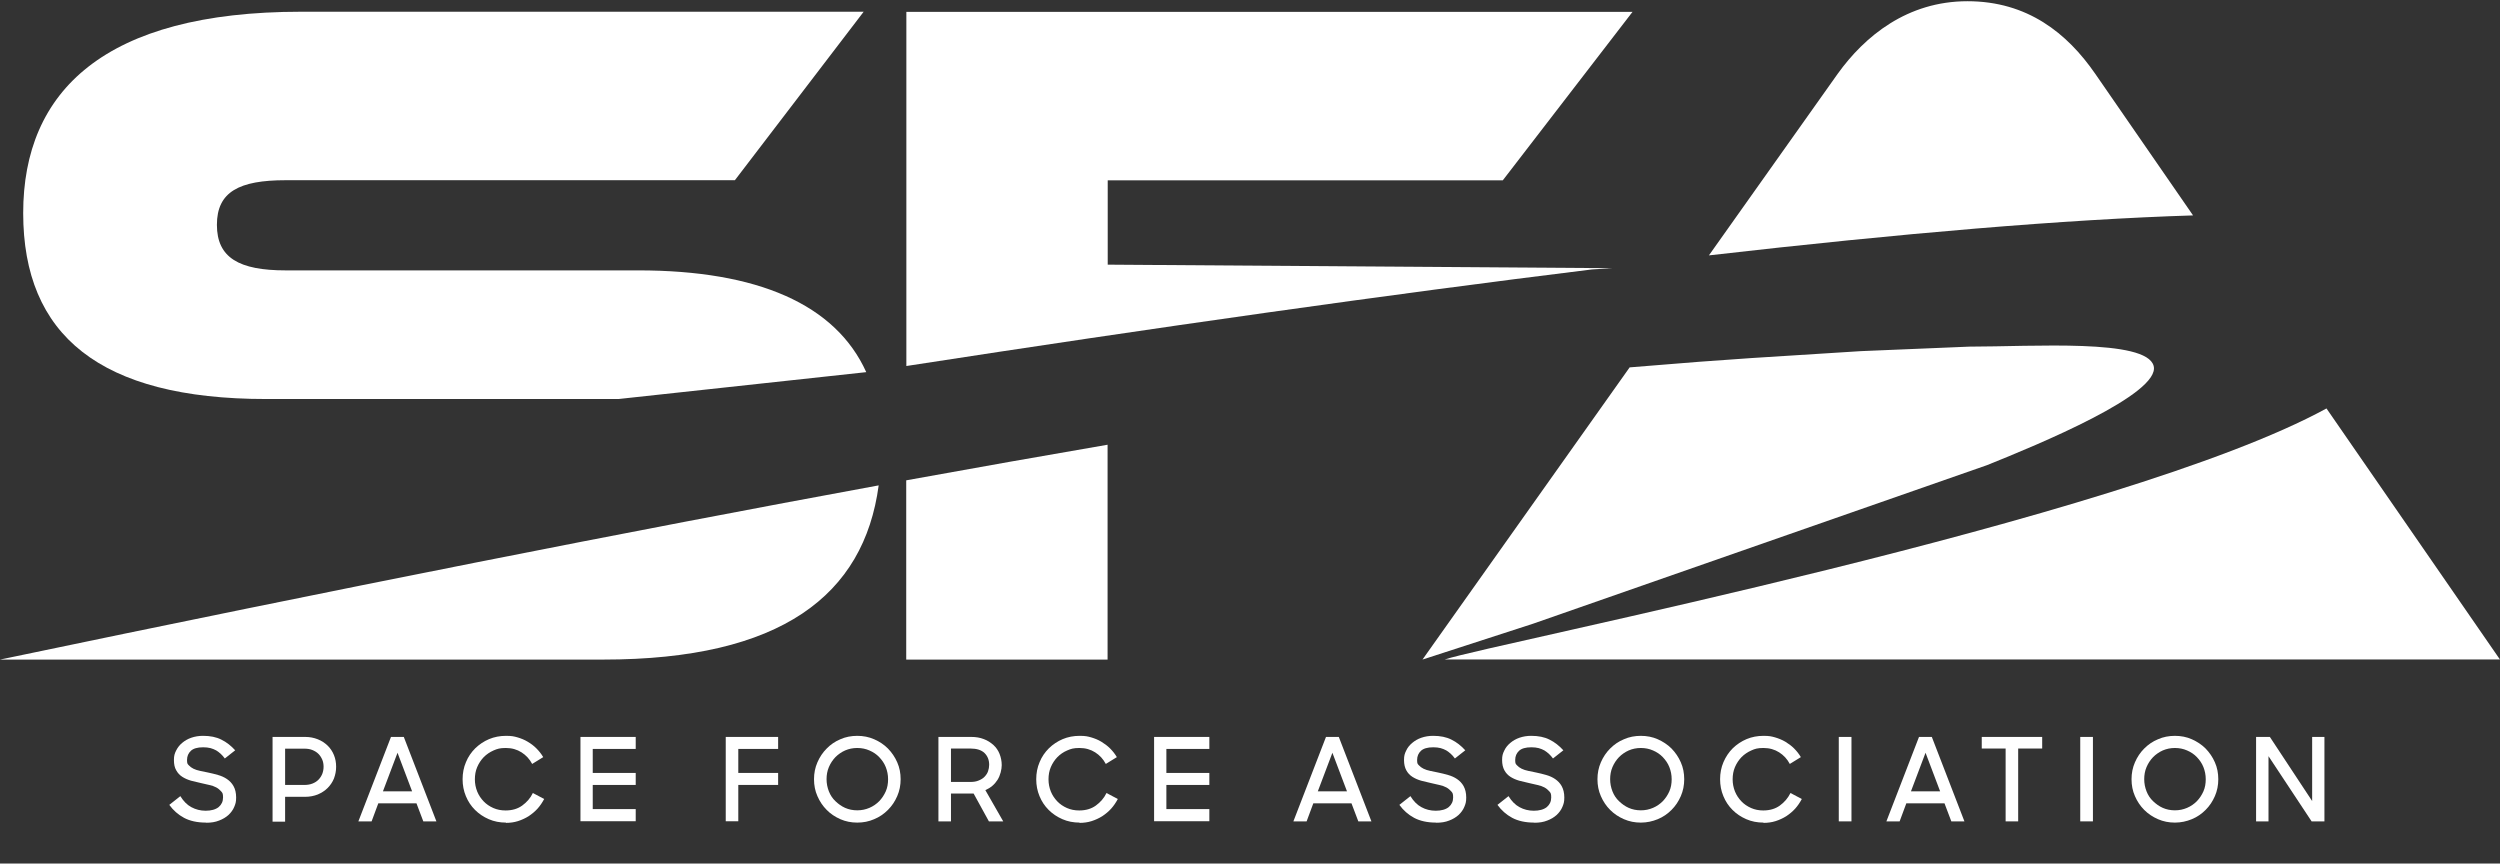 <svg xmlns="http://www.w3.org/2000/svg" xmlns:xlink="http://www.w3.org/1999/xlink" id="Layer_1" viewBox="0 0 1832.6 633"><rect x="0" y="0" width="1832.6" height="633" fill="#333333" stroke="none"/><defs><style>      .st0 {        fill: #2b71b8;      }      .st1 {        fill: #020202;      }      .st2 {        fill: #fff;      }      .st3 {        fill: #1d75bc;      }      .st4 {        display: none;      }    </style></defs><g id="SFA_DARK_COLOR_BG" class="st4"><g><path class="st2" d="M151,602.1c-6.4,0-11.8-1.2-16.1-3.5-4.3-2.3-7.9-5.5-10.8-9.5l8.1-6.4c2.3,3.7,4.9,6.4,8.1,8.1s6.6,2.6,10.5,2.6,7.3-.9,9.5-2.7c2.1-1.8,3.2-4.1,3.2-7s-.4-3.4-1.4-4.5-2.1-2.1-3.6-2.9c-1.5-.8-3.2-1.4-5.2-1.8s-4-.9-6.1-1.4c-2.4-.5-4.8-1.1-7.1-1.7-2.4-.7-4.5-1.6-6.4-2.8-1.9-1.2-3.4-2.8-4.5-4.8-1.2-2-1.7-4.5-1.7-7.6s.5-4.7,1.6-6.9,2.5-4,4.4-5.6c1.9-1.6,4.1-2.9,6.7-3.8,2.6-.9,5.5-1.4,8.6-1.4,5.3,0,9.8.9,13.5,2.8,3.7,1.8,7.1,4.5,10.1,7.8l-7.6,6c-.9-1.2-1.9-2.4-2.9-3.3-1-1-2.2-1.8-3.4-2.6-1.3-.7-2.7-1.3-4.2-1.7-1.6-.4-3.4-.6-5.4-.6-4.2,0-7.2.9-9,2.6-1.8,1.7-2.8,3.9-2.8,6.7s.4,2.9,1.3,3.9,2,1.8,3.4,2.5,3,1.2,4.9,1.6c1.8.4,3.8.8,5.8,1.2,2.4.5,4.9,1.1,7.3,1.8,2.5.7,4.7,1.7,6.6,3s3.6,3,4.8,5.2c1.2,2.1,1.9,4.9,1.9,8.3s-.5,4.7-1.4,6.9-2.4,4.2-4.2,5.9c-1.9,1.7-4.2,3.1-6.9,4.1-2.7,1.1-5.8,1.6-9.3,1.6Z"></path><path class="st2" d="M199.7,539.3h24.1c3.3,0,6.3.6,9.1,1.7s5.2,2.7,7.2,4.6,3.6,4.3,4.7,7c1.1,2.7,1.6,5.5,1.6,8.6s-.6,5.9-1.6,8.6c-1.1,2.7-2.7,5-4.7,7-2,2-4.4,3.5-7.2,4.7-2.8,1.1-5.9,1.7-9.2,1.7h-14.7v18.2h-9.2v-61.9ZM209,547.8v26.7h14.1c2.1,0,4.1-.3,5.9-1s3.2-1.6,4.4-2.8c1.2-1.2,2.1-2.6,2.8-4.2.6-1.6,1-3.4,1-5.3s-.3-3.7-1-5.3-1.6-3-2.8-4.2-2.7-2.1-4.4-2.8-3.7-1-5.9-1h-14.1Z"></path><path class="st2" d="M286.7,539.3h9.3l23.9,61.9h-9.6l-5-13.2h-28l-4.9,13.2h-9.7l23.9-61.9ZM280.7,579.2h21.4l-10.7-28.3-10.7,28.3Z"></path><path class="st2" d="M371,602.1c-4.6,0-8.8-.8-12.7-2.5s-7.2-3.9-10.1-6.8c-2.9-2.9-5.1-6.2-6.7-10.1-1.6-3.8-2.4-8-2.4-12.4s.8-8.7,2.5-12.6c1.6-3.9,3.9-7.2,6.8-10.1,2.9-2.8,6.3-5.1,10.1-6.7s8-2.4,12.4-2.4,5.8.4,8.4,1.1c2.7.8,5.2,1.8,7.5,3.2,2.4,1.4,4.5,3,6.4,4.9s3.6,4,5,6.4l-8.1,5c-1.9-3.6-4.5-6.4-7.8-8.5s-7.1-3.2-11.5-3.2-6.2.6-9,1.8c-2.7,1.2-5.1,2.8-7.2,4.9-2,2.1-3.6,4.5-4.8,7.3s-1.7,5.8-1.7,9,.6,6.1,1.7,8.9c1.1,2.7,2.7,5.1,4.7,7.2,2,2.1,4.4,3.7,7.1,4.9s5.7,1.8,9,1.8c4.8,0,8.9-1.2,12.2-3.6s6-5.4,7.8-9.2l8.3,4.4c-1.4,2.6-3,5-4.9,7.1s-4.1,3.9-6.5,5.5c-2.4,1.5-5,2.7-7.8,3.6-2.8.9-5.8,1.3-9,1.3Z"></path><path class="st2" d="M425.5,539.3h40.5v8.8h-31.5v17.6h31.5v8.8h-31.5v17.7h31.5v8.9h-40.5v-61.9Z"></path><path class="st2" d="M532,539.3h38.4v8.8h-29.2v17.6h29.2v8.8h-29.2v26.6h-9.2v-61.9Z"></path><path class="st2" d="M628.4,602.1c-4.4,0-8.5-.8-12.4-2.5-3.8-1.7-7.2-3.9-10-6.8-2.9-2.9-5.1-6.2-6.8-10.1-1.7-3.8-2.5-8-2.5-12.4s.8-8.5,2.5-12.4,3.9-7.2,6.8-10.1c2.8-2.9,6.2-5.2,10-6.8,3.8-1.7,8-2.5,12.4-2.5s8.5.8,12.4,2.5,7.2,3.9,10.1,6.8c2.8,2.9,5.1,6.2,6.8,10.1,1.7,3.8,2.5,8,2.5,12.4s-.8,8.5-2.5,12.4-3.9,7.2-6.8,10.1c-2.9,2.9-6.2,5.2-10.1,6.8-3.9,1.7-8,2.5-12.4,2.5ZM628.4,593.1c3.2,0,6.1-.6,8.9-1.8s5.1-2.8,7.2-4.9c2-2.1,3.6-4.5,4.8-7.2s1.7-5.7,1.7-8.9-.6-6.1-1.7-8.9-2.8-5.2-4.8-7.3-4.4-3.7-7.2-4.9c-2.7-1.2-5.7-1.8-8.9-1.8s-6.1.6-8.9,1.8c-2.7,1.2-5.1,2.9-7.1,4.9-2,2.1-3.6,4.5-4.8,7.3s-1.7,5.8-1.7,8.9.6,6.1,1.7,8.9,2.7,5.2,4.8,7.2,4.4,3.7,7.1,4.9c2.7,1.2,5.7,1.8,8.9,1.8Z"></path><path class="st2" d="M687.9,539.3h24.1c3.4,0,6.4.5,9.2,1.6,2.7,1,5,2.5,7,4.3,2,1.8,3.5,4,4.5,6.5,1,2.5,1.6,5.3,1.6,8.3s-1,7.5-3.1,10.8c-2.1,3.3-5,5.8-8.9,7.5l13.1,22.9h-10.5l-11.2-20.4h-16.6v20.4h-9.2v-61.9h0ZM697.1,547.9v24.4h14.2c2.4,0,4.4-.3,6.2-1.1,1.7-.7,3.2-1.6,4.3-2.8s2-2.5,2.5-4,.8-3.1.8-4.7c0-3.6-1.2-6.4-3.4-8.6-2.3-2.2-5.7-3.3-10.3-3.3h-14.2Z"></path><path class="st2" d="M791.5,602.1c-4.6,0-8.8-.8-12.7-2.5s-7.2-3.9-10.1-6.8c-2.9-2.9-5.1-6.2-6.7-10.1-1.6-3.8-2.4-8-2.4-12.4s.8-8.7,2.5-12.6c1.6-3.9,3.9-7.2,6.8-10.1,2.9-2.8,6.3-5.1,10.1-6.7s8-2.4,12.4-2.4,5.8.4,8.4,1.1c2.7.8,5.2,1.8,7.5,3.2s4.5,3,6.4,4.9,3.6,4,5,6.4l-8.1,5c-1.9-3.6-4.5-6.4-7.8-8.5-3.3-2.1-7.1-3.2-11.5-3.2s-6.2.6-9,1.8-5.1,2.8-7.2,4.9c-2,2.1-3.6,4.5-4.8,7.3s-1.7,5.8-1.7,9,.6,6.1,1.7,8.9c1.1,2.7,2.7,5.1,4.7,7.2,2,2.1,4.4,3.7,7.1,4.9s5.7,1.8,9,1.8c4.8,0,8.9-1.2,12.2-3.6s6-5.4,7.8-9.2l8.3,4.4c-1.4,2.6-3,5-4.9,7.1s-4.1,3.9-6.5,5.5c-2.4,1.5-5,2.7-7.8,3.6-2.8.9-5.8,1.3-9,1.3Z"></path><path class="st2" d="M846,539.3h40.5v8.8h-31.5v17.6h31.5v8.8h-31.5v17.7h31.5v8.9h-40.5v-61.9h0Z"></path><path class="st2" d="M972.1,539.3h9.3l23.9,61.9h-9.6l-5-13.2h-28l-4.9,13.2h-9.7l23.9-61.9ZM966,579.2h21.4l-10.7-28.3-10.7,28.3Z"></path><path class="st2" d="M1052.7,602.1c-6.4,0-11.8-1.2-16.1-3.5-4.3-2.3-7.9-5.5-10.8-9.5l8.1-6.4c2.3,3.7,4.9,6.4,8.1,8.1,3.1,1.7,6.6,2.6,10.5,2.6s7.3-.9,9.5-2.7c2.1-1.8,3.2-4.1,3.2-7s-.4-3.4-1.4-4.5-2.1-2.1-3.6-2.9c-1.5-.8-3.2-1.4-5.2-1.8-1.9-.5-4-.9-6.1-1.4-2.4-.5-4.8-1.1-7.1-1.7-2.4-.7-4.5-1.6-6.4-2.8-1.9-1.2-3.4-2.8-4.5-4.8s-1.7-4.5-1.7-7.6.5-4.7,1.6-6.9c1-2.2,2.5-4,4.4-5.6,1.9-1.6,4.1-2.9,6.7-3.8,2.6-.9,5.5-1.4,8.6-1.4,5.3,0,9.8.9,13.5,2.8,3.7,1.8,7.1,4.5,10.1,7.8l-7.6,6c-.9-1.2-1.9-2.4-2.9-3.3-1-1-2.2-1.8-3.4-2.6-1.3-.7-2.7-1.3-4.2-1.7-1.6-.4-3.3-.6-5.4-.6-4.2,0-7.2.9-9,2.6-1.8,1.7-2.8,3.9-2.8,6.7s.4,2.9,1.3,3.9,2,1.8,3.4,2.5,3,1.2,4.9,1.6,3.8.8,5.8,1.2c2.4.5,4.9,1.1,7.3,1.8,2.5.7,4.7,1.7,6.6,3s3.6,3,4.8,5.2,1.9,4.9,1.9,8.3-.5,4.7-1.4,6.9-2.4,4.2-4.2,5.9c-1.9,1.7-4.2,3.1-6.9,4.1-2.7,1.1-5.9,1.6-9.4,1.6Z"></path><path class="st2" d="M1124.6,602.1c-6.4,0-11.8-1.2-16.1-3.5-4.3-2.3-7.9-5.5-10.8-9.5l8.1-6.4c2.3,3.7,4.9,6.4,8.1,8.1,3.1,1.7,6.6,2.6,10.5,2.6s7.3-.9,9.5-2.7c2.1-1.8,3.2-4.1,3.2-7s-.4-3.4-1.4-4.5-2.1-2.1-3.6-2.9c-1.5-.8-3.2-1.4-5.2-1.8-1.9-.5-4-.9-6.1-1.4-2.4-.5-4.8-1.1-7.1-1.7-2.4-.7-4.5-1.6-6.4-2.8-1.9-1.2-3.4-2.8-4.5-4.8s-1.7-4.5-1.7-7.6.5-4.7,1.6-6.9c1-2.2,2.5-4,4.4-5.6,1.9-1.6,4.1-2.9,6.7-3.8,2.6-.9,5.5-1.4,8.6-1.4,5.3,0,9.8.9,13.5,2.8,3.7,1.8,7.1,4.5,10.1,7.8l-7.6,6c-.9-1.2-1.9-2.4-2.9-3.3-1-1-2.2-1.8-3.4-2.6-1.3-.7-2.7-1.3-4.2-1.7-1.6-.4-3.3-.6-5.4-.6-4.2,0-7.2.9-9,2.6-1.8,1.7-2.8,3.9-2.8,6.7s.4,2.9,1.3,3.9,2,1.8,3.4,2.5,3,1.2,4.9,1.6,3.8.8,5.8,1.2c2.4.5,4.9,1.1,7.3,1.8,2.5.7,4.7,1.7,6.6,3s3.6,3,4.8,5.2,1.9,4.9,1.9,8.3-.5,4.7-1.4,6.9-2.4,4.2-4.2,5.9c-1.9,1.7-4.2,3.1-6.9,4.1-2.7,1.1-5.8,1.6-9.4,1.6Z"></path><path class="st2" d="M1202.8,602.1c-4.4,0-8.5-.8-12.4-2.5s-7.2-3.9-10.1-6.8c-2.9-2.9-5.1-6.2-6.8-10.1-1.7-3.8-2.5-8-2.5-12.4s.8-8.5,2.5-12.4,3.9-7.2,6.8-10.1,6.2-5.2,10.1-6.8c3.8-1.7,8-2.5,12.4-2.5s8.6.8,12.4,2.5,7.2,3.9,10.1,6.8c2.8,2.9,5.1,6.2,6.8,10.1,1.7,3.8,2.5,8,2.5,12.4s-.8,8.5-2.5,12.4-3.9,7.2-6.8,10.1-6.2,5.2-10.1,6.8-8,2.5-12.4,2.5ZM1202.8,593.1c3.2,0,6.1-.6,8.9-1.8s5.1-2.8,7.2-4.9c2-2.1,3.6-4.5,4.8-7.2s1.7-5.7,1.7-8.9-.6-6.1-1.7-8.9-2.8-5.2-4.8-7.3-4.4-3.7-7.2-4.9c-2.7-1.2-5.7-1.8-8.9-1.8s-6.1.6-8.9,1.8c-2.7,1.2-5.1,2.9-7.1,4.9-2,2.1-3.6,4.5-4.8,7.3s-1.7,5.8-1.7,8.9.6,6.1,1.7,8.9,2.7,5.2,4.8,7.2,4.4,3.7,7.1,4.9c2.7,1.2,5.7,1.8,8.9,1.8Z"></path><path class="st2" d="M1292.8,602.1c-4.6,0-8.8-.8-12.7-2.5s-7.2-3.9-10.1-6.8c-2.9-2.9-5.1-6.2-6.7-10.1-1.6-3.8-2.4-8-2.4-12.4s.8-8.7,2.5-12.6,3.9-7.2,6.8-10.1c2.9-2.8,6.3-5.1,10.1-6.7s8-2.4,12.4-2.4,5.8.4,8.4,1.1c2.7.8,5.2,1.8,7.6,3.2,2.3,1.4,4.5,3,6.4,4.9s3.6,4,5,6.4l-8.1,5c-1.9-3.6-4.5-6.4-7.8-8.5s-7.1-3.2-11.5-3.2-6.2.6-8.9,1.8-5.1,2.8-7.2,4.9c-2,2.1-3.6,4.5-4.8,7.3s-1.7,5.8-1.7,9,.6,6.1,1.7,8.9c1.1,2.7,2.7,5.1,4.7,7.2,2,2.1,4.4,3.7,7.1,4.9s5.7,1.8,8.9,1.8c4.8,0,8.9-1.2,12.2-3.6s5.9-5.4,7.8-9.2l8.3,4.4c-1.4,2.6-3,5-4.9,7.1s-4.1,3.9-6.5,5.5c-2.4,1.5-5,2.7-7.8,3.6-2.8.9-5.8,1.3-9,1.3Z"></path><path class="st2" d="M1347.9,539.3h9.3v61.9h-9.3v-61.9Z"></path><path class="st2" d="M1406.8,539.3h9.3l23.9,61.9h-9.6l-5-13.2h-28l-4.9,13.2h-9.7l23.9-61.9ZM1400.8,579.2h21.4l-10.7-28.3-10.7,28.3Z"></path><path class="st2" d="M1470.3,547.8h-17.6v-8.5h44.3v8.5h-17.6v53.4h-9.2v-53.4h0Z"></path><path class="st2" d="M1524.9,539.3h9.3v61.9h-9.3v-61.9Z"></path><path class="st2" d="M1594.3,602.1c-4.4,0-8.5-.8-12.4-2.5s-7.2-3.9-10.1-6.8c-2.9-2.9-5.1-6.2-6.8-10.1-1.7-3.8-2.5-8-2.5-12.4s.8-8.5,2.5-12.4,3.9-7.2,6.8-10.1,6.2-5.2,10.1-6.8c3.8-1.7,8-2.5,12.4-2.5s8.6.8,12.4,2.5,7.2,3.9,10.1,6.8c2.8,2.9,5.1,6.2,6.8,10.1,1.7,3.8,2.5,8,2.5,12.4s-.8,8.5-2.5,12.4-3.9,7.2-6.8,10.1-6.2,5.2-10.1,6.8-8,2.5-12.4,2.5ZM1594.3,593.1c3.2,0,6.1-.6,8.9-1.8s5.1-2.8,7.2-4.9c2-2.1,3.6-4.5,4.8-7.2s1.7-5.7,1.7-8.9-.6-6.1-1.7-8.9-2.8-5.2-4.8-7.3-4.4-3.7-7.2-4.9c-2.7-1.2-5.7-1.8-8.9-1.8s-6.1.6-8.9,1.8c-2.7,1.2-5.1,2.9-7.1,4.9-2,2.1-3.6,4.5-4.8,7.3s-1.7,5.8-1.7,8.9.6,6.1,1.7,8.9,2.7,5.2,4.8,7.2,4.4,3.7,7.1,4.9c2.7,1.2,5.7,1.8,8.9,1.8Z"></path><path class="st2" d="M1653.8,539.3h10.1l31,47v-47h9v61.9h-9.4l-31.6-47.8v47.8h-9.1v-61.9h0Z"></path></g><path class="st3" d="M442.2,482.6c130.4,0,191.1-47.2,201.9-127.7C463,388.2,249.6,430.4,0,482.6h442.2Z"></path><path class="st3" d="M635,271.9c-22.5-49.7-79.6-74.6-167.2-74.6H209.4c-34.1,0-50.4-9.2-50.4-33.4s16.3-32.7,50.4-32.7h329.3L633.1,7.8H220.7C76.6,7.8,17,66,17,155.4s56.1,136.3,178.1,136.3h258.3"></path><path class="st3" d="M664.3,482.6h147.6v-157.5c-46.6,8-95.7,16.7-147.6,26.1v131.4Z"></path><path class="st3" d="M1182.1,195.6l-370.1-2.6v-61.7h289.6l95.1-123.5h-532.3v259.5c183.9-28.4,353.3-52.4,502.6-70.8l15.1-.9Z"></path><path class="st3" d="M1832.6,482.6l-127.2-184c-149.4,81.8-610.6,172.2-646.3,184h773.5Z"></path><path class="st3" d="M1042.7,482.6l81.1-26.3,332.7-116.2c37.4-15,127.7-52.3,122.2-72.8-5.4-20-88.4-14.1-135.2-14.1l-79.4,3.3c-70.8,4.6-87,5-169.5,11.9l-151.8,214.1Z"></path><path class="st3" d="M1535.9,53.2c-20.6-29.8-49.7-53.2-93.7-53.2s-75.2,25.5-95.1,53.2l-94.4,133.1c141.4-16.2,261.6-26.4,354.9-29.3l-71.7-103.8Z"></path></g><g id="SFA_LIGHT_COLOR_BG" class="st4"><g><path class="st1" d="M151,603c-6.4,0-11.8-1.2-16.1-3.5-4.3-2.3-7.9-5.5-10.8-9.5l8.1-6.4c2.3,3.7,4.9,6.4,8.1,8.1s6.6,2.6,10.5,2.6,7.3-.9,9.5-2.7c2.1-1.8,3.2-4.1,3.2-7s-.4-3.4-1.4-4.5-2.1-2.1-3.6-2.9c-1.5-.8-3.2-1.4-5.2-1.8s-4-.9-6.1-1.4c-2.4-.5-4.8-1.1-7.1-1.7-2.4-.7-4.5-1.6-6.4-2.8-1.9-1.2-3.4-2.8-4.5-4.8-1.2-2-1.7-4.5-1.7-7.6s.5-4.7,1.6-6.9,2.5-4,4.4-5.6c1.9-1.6,4.1-2.9,6.7-3.8,2.6-.9,5.5-1.4,8.6-1.4,5.3,0,9.8.9,13.5,2.8,3.7,1.8,7.1,4.5,10.1,7.8l-7.6,6c-.9-1.2-1.9-2.4-2.9-3.3-1-1-2.2-1.8-3.4-2.6-1.3-.7-2.7-1.3-4.2-1.7-1.6-.4-3.4-.6-5.4-.6-4.2,0-7.2.9-9,2.6-1.8,1.7-2.8,3.9-2.8,6.7s.4,2.9,1.3,3.9,2,1.8,3.4,2.5,3,1.2,4.9,1.6c1.8.4,3.8.8,5.8,1.2,2.4.5,4.9,1.1,7.3,1.8,2.5.7,4.7,1.7,6.6,3s3.6,3,4.8,5.2c1.2,2.1,1.9,4.9,1.9,8.3s-.5,4.7-1.4,6.9-2.4,4.2-4.2,5.9c-1.9,1.7-4.2,3.1-6.9,4.1-2.7,1.1-5.8,1.6-9.3,1.6Z"></path><path class="st1" d="M199.7,540.2h24.1c3.3,0,6.3.6,9.1,1.7s5.2,2.7,7.2,4.6,3.6,4.3,4.7,7c1.1,2.7,1.6,5.5,1.6,8.6s-.6,5.9-1.6,8.6c-1.1,2.7-2.7,5-4.7,7-2,2-4.4,3.5-7.2,4.7-2.8,1.1-5.9,1.7-9.2,1.7h-14.7v18.2h-9.2v-61.9ZM209,548.7v26.7h14.1c2.1,0,4.1-.3,5.9-1s3.2-1.6,4.4-2.8c1.2-1.2,2.1-2.6,2.8-4.2.6-1.6,1-3.4,1-5.3s-.3-3.7-1-5.3-1.6-3-2.8-4.2-2.7-2.1-4.4-2.8-3.7-1-5.9-1h-14.1Z"></path><path class="st1" d="M286.7,540.2h9.3l23.9,61.9h-9.6l-5-13.2h-28l-4.9,13.2h-9.7l23.9-61.9ZM280.7,580.1h21.4l-10.7-28.3-10.7,28.3Z"></path><path class="st1" d="M371,603c-4.6,0-8.8-.8-12.7-2.5s-7.2-3.9-10.1-6.8c-2.9-2.9-5.1-6.2-6.7-10.1-1.6-3.8-2.4-8-2.4-12.4s.8-8.7,2.5-12.6c1.6-3.9,3.9-7.2,6.8-10.1,2.9-2.8,6.3-5.1,10.1-6.7s8-2.4,12.4-2.4,5.8.4,8.4,1.1c2.7.8,5.2,1.8,7.5,3.2,2.4,1.4,4.5,3,6.4,4.9s3.6,4,5,6.4l-8.1,5c-1.9-3.6-4.5-6.4-7.8-8.5s-7.1-3.2-11.5-3.2-6.2.6-9,1.8c-2.7,1.2-5.1,2.8-7.2,4.9-2,2.1-3.6,4.5-4.8,7.3s-1.7,5.8-1.7,9,.6,6.1,1.7,8.9c1.1,2.7,2.7,5.1,4.7,7.2,2,2.1,4.4,3.7,7.1,4.9s5.7,1.8,9,1.8c4.8,0,8.9-1.2,12.2-3.6s6-5.4,7.8-9.2l8.3,4.4c-1.4,2.6-3,5-4.9,7.1s-4.1,3.9-6.5,5.5c-2.4,1.5-5,2.7-7.8,3.6-2.8.9-5.8,1.3-9,1.3Z"></path><path class="st1" d="M425.5,540.2h40.5v8.8h-31.5v17.6h31.5v8.8h-31.5v17.7h31.5v8.9h-40.5v-61.9Z"></path><path class="st1" d="M532,540.2h38.4v8.8h-29.2v17.6h29.2v8.8h-29.2v26.6h-9.2v-61.9Z"></path><path class="st1" d="M628.4,603c-4.4,0-8.5-.8-12.4-2.5-3.8-1.7-7.2-3.9-10-6.8-2.9-2.9-5.1-6.2-6.8-10.1-1.7-3.8-2.5-8-2.5-12.4s.8-8.5,2.5-12.4,3.9-7.2,6.8-10.1c2.8-2.9,6.2-5.2,10-6.8,3.8-1.7,8-2.5,12.4-2.5s8.5.8,12.4,2.5,7.2,3.9,10.1,6.8c2.8,2.9,5.1,6.2,6.8,10.1,1.7,3.8,2.5,8,2.5,12.4s-.8,8.5-2.5,12.4-3.9,7.2-6.8,10.1c-2.9,2.9-6.2,5.2-10.1,6.8-3.9,1.7-8,2.5-12.4,2.5ZM628.4,594c3.2,0,6.1-.6,8.9-1.8s5.1-2.8,7.2-4.9c2-2.1,3.6-4.5,4.8-7.2s1.7-5.7,1.7-8.9-.6-6.1-1.7-8.9-2.8-5.2-4.8-7.3-4.4-3.7-7.2-4.9c-2.7-1.2-5.7-1.8-8.9-1.8s-6.1.6-8.9,1.8c-2.7,1.2-5.1,2.9-7.1,4.9-2,2.1-3.6,4.5-4.8,7.3s-1.7,5.8-1.7,8.9.6,6.1,1.7,8.9,2.7,5.2,4.8,7.2,4.4,3.7,7.1,4.9c2.7,1.2,5.7,1.8,8.9,1.8Z"></path><path class="st1" d="M687.9,540.2h24.1c3.4,0,6.4.5,9.2,1.6,2.7,1,5,2.5,7,4.3,2,1.8,3.5,4,4.5,6.5,1,2.5,1.6,5.3,1.6,8.3s-1,7.5-3.1,10.8c-2.1,3.3-5,5.8-8.9,7.5l13.1,22.9h-10.5l-11.2-20.4h-16.6v20.4h-9.2v-61.9h0ZM697.1,548.8v24.4h14.2c2.4,0,4.4-.3,6.2-1.1,1.7-.7,3.2-1.6,4.3-2.8s2-2.5,2.5-4,.8-3.1.8-4.7c0-3.6-1.2-6.4-3.4-8.6-2.3-2.2-5.7-3.3-10.3-3.3h-14.2Z"></path><path class="st1" d="M791.5,603c-4.6,0-8.8-.8-12.7-2.5s-7.2-3.9-10.1-6.8c-2.9-2.9-5.1-6.2-6.7-10.1-1.6-3.8-2.4-8-2.4-12.4s.8-8.7,2.5-12.6c1.6-3.9,3.9-7.2,6.8-10.1,2.9-2.8,6.3-5.1,10.1-6.7s8-2.4,12.4-2.4,5.8.4,8.4,1.1c2.7.8,5.2,1.8,7.5,3.2s4.5,3,6.4,4.9,3.6,4,5,6.4l-8.1,5c-1.9-3.6-4.5-6.4-7.8-8.5-3.3-2.1-7.1-3.2-11.5-3.2s-6.2.6-9,1.8-5.1,2.8-7.2,4.9c-2,2.1-3.6,4.5-4.8,7.3s-1.7,5.8-1.7,9,.6,6.1,1.7,8.9c1.1,2.7,2.7,5.1,4.7,7.2,2,2.1,4.4,3.7,7.1,4.9s5.7,1.8,9,1.8c4.8,0,8.9-1.2,12.2-3.6s6-5.4,7.8-9.2l8.3,4.4c-1.4,2.6-3,5-4.9,7.1s-4.1,3.9-6.5,5.5c-2.4,1.5-5,2.7-7.8,3.6-2.8.9-5.8,1.3-9,1.3Z"></path><path class="st1" d="M846,540.2h40.5v8.8h-31.5v17.6h31.5v8.8h-31.5v17.7h31.5v8.9h-40.5v-61.9h0Z"></path><path class="st1" d="M972.1,540.2h9.3l23.9,61.9h-9.6l-5-13.2h-28l-4.9,13.2h-9.7l23.9-61.9ZM966,580.1h21.4l-10.7-28.3-10.7,28.3Z"></path><path class="st1" d="M1052.7,603c-6.4,0-11.8-1.2-16.1-3.5-4.3-2.3-7.9-5.5-10.8-9.5l8.1-6.4c2.3,3.7,4.9,6.4,8.1,8.1,3.1,1.7,6.6,2.6,10.5,2.6s7.3-.9,9.5-2.7c2.1-1.8,3.2-4.1,3.2-7s-.4-3.4-1.4-4.5-2.1-2.1-3.6-2.9c-1.5-.8-3.2-1.4-5.2-1.8-1.9-.5-4-.9-6.1-1.4-2.4-.5-4.8-1.1-7.1-1.7-2.4-.7-4.5-1.6-6.4-2.8-1.9-1.2-3.4-2.8-4.5-4.8s-1.7-4.5-1.7-7.6.5-4.7,1.6-6.9c1-2.2,2.5-4,4.4-5.6,1.9-1.6,4.1-2.9,6.7-3.8,2.6-.9,5.5-1.4,8.6-1.4,5.3,0,9.8.9,13.5,2.8,3.7,1.8,7.1,4.5,10.1,7.8l-7.6,6c-.9-1.2-1.9-2.4-2.9-3.3-1-1-2.2-1.8-3.4-2.6-1.3-.7-2.7-1.3-4.2-1.7-1.6-.4-3.3-.6-5.4-.6-4.2,0-7.2.9-9,2.6-1.8,1.7-2.8,3.9-2.8,6.7s.4,2.9,1.3,3.9,2,1.8,3.4,2.5,3,1.2,4.9,1.6,3.8.8,5.8,1.2c2.4.5,4.9,1.1,7.3,1.8,2.5.7,4.7,1.7,6.6,3s3.6,3,4.8,5.2,1.9,4.9,1.9,8.3-.5,4.7-1.4,6.9-2.4,4.2-4.2,5.9c-1.9,1.7-4.2,3.1-6.9,4.1-2.7,1.1-5.9,1.6-9.4,1.6Z"></path><path class="st1" d="M1124.6,603c-6.4,0-11.8-1.2-16.1-3.5-4.3-2.3-7.9-5.5-10.8-9.5l8.1-6.4c2.3,3.7,4.9,6.4,8.1,8.1,3.1,1.7,6.6,2.6,10.5,2.6s7.3-.9,9.5-2.7c2.1-1.8,3.2-4.1,3.2-7s-.4-3.4-1.4-4.5-2.1-2.1-3.6-2.9c-1.5-.8-3.2-1.4-5.2-1.8-1.9-.5-4-.9-6.1-1.4-2.4-.5-4.8-1.1-7.1-1.7-2.4-.7-4.5-1.6-6.4-2.8-1.9-1.2-3.4-2.8-4.5-4.8s-1.7-4.5-1.7-7.6.5-4.7,1.6-6.9c1-2.2,2.5-4,4.4-5.6,1.9-1.6,4.1-2.9,6.7-3.8,2.6-.9,5.5-1.4,8.6-1.4,5.3,0,9.8.9,13.5,2.8,3.7,1.8,7.1,4.5,10.1,7.8l-7.6,6c-.9-1.2-1.9-2.4-2.9-3.3-1-1-2.2-1.8-3.4-2.6-1.3-.7-2.7-1.3-4.2-1.7-1.6-.4-3.3-.6-5.4-.6-4.2,0-7.2.9-9,2.6-1.8,1.7-2.8,3.9-2.8,6.7s.4,2.9,1.3,3.9,2,1.8,3.4,2.5,3,1.2,4.9,1.6,3.8.8,5.8,1.2c2.4.5,4.9,1.1,7.3,1.8,2.5.7,4.7,1.7,6.6,3s3.6,3,4.8,5.2,1.9,4.9,1.9,8.3-.5,4.7-1.4,6.9-2.4,4.2-4.2,5.9c-1.9,1.7-4.2,3.1-6.9,4.1-2.7,1.1-5.8,1.6-9.4,1.6Z"></path><path class="st1" d="M1202.8,603c-4.4,0-8.5-.8-12.4-2.5s-7.2-3.9-10.1-6.8c-2.9-2.9-5.1-6.2-6.8-10.1-1.7-3.8-2.5-8-2.5-12.4s.8-8.5,2.5-12.4,3.9-7.2,6.8-10.1,6.2-5.2,10.1-6.8c3.8-1.7,8-2.5,12.4-2.5s8.6.8,12.4,2.5,7.2,3.9,10.1,6.8c2.8,2.9,5.1,6.2,6.8,10.1,1.7,3.8,2.5,8,2.5,12.4s-.8,8.5-2.5,12.4-3.9,7.2-6.8,10.1-6.2,5.2-10.1,6.8-8,2.5-12.4,2.5ZM1202.8,594c3.2,0,6.1-.6,8.9-1.8s5.1-2.8,7.2-4.9c2-2.1,3.6-4.5,4.8-7.2s1.7-5.7,1.7-8.9-.6-6.1-1.7-8.9-2.8-5.2-4.8-7.3-4.4-3.7-7.2-4.9c-2.7-1.2-5.7-1.8-8.9-1.8s-6.1.6-8.9,1.8c-2.7,1.2-5.1,2.9-7.1,4.9-2,2.1-3.6,4.5-4.8,7.3s-1.7,5.8-1.7,8.9.6,6.1,1.7,8.9,2.7,5.2,4.8,7.2,4.4,3.7,7.1,4.9c2.7,1.2,5.7,1.8,8.9,1.8Z"></path><path class="st1" d="M1292.8,603c-4.6,0-8.8-.8-12.7-2.5s-7.2-3.9-10.1-6.8c-2.9-2.9-5.1-6.2-6.7-10.1-1.6-3.8-2.4-8-2.4-12.4s.8-8.7,2.5-12.6,3.9-7.2,6.8-10.1c2.9-2.8,6.3-5.1,10.1-6.7s8-2.4,12.4-2.4,5.8.4,8.4,1.1c2.7.8,5.2,1.8,7.6,3.2,2.3,1.4,4.5,3,6.4,4.9s3.6,4,5,6.4l-8.1,5c-1.9-3.6-4.5-6.4-7.8-8.5s-7.1-3.2-11.5-3.2-6.2.6-8.9,1.8-5.1,2.8-7.2,4.9c-2,2.1-3.6,4.5-4.8,7.3s-1.7,5.8-1.7,9,.6,6.1,1.7,8.9c1.1,2.7,2.7,5.1,4.7,7.2,2,2.1,4.4,3.7,7.1,4.9s5.7,1.8,8.9,1.8c4.8,0,8.9-1.2,12.2-3.6s5.9-5.4,7.8-9.2l8.3,4.4c-1.4,2.6-3,5-4.9,7.1s-4.1,3.9-6.5,5.5c-2.4,1.5-5,2.7-7.8,3.6-2.8.9-5.8,1.3-9,1.3Z"></path><path class="st1" d="M1347.9,540.2h9.3v61.9h-9.3v-61.9Z"></path><path class="st1" d="M1406.8,540.2h9.3l23.9,61.9h-9.6l-5-13.2h-28l-4.9,13.2h-9.7l23.9-61.9ZM1400.8,580.1h21.4l-10.7-28.3-10.7,28.3Z"></path><path class="st1" d="M1470.3,548.7h-17.6v-8.5h44.3v8.5h-17.6v53.4h-9.2v-53.4h0Z"></path><path class="st1" d="M1524.9,540.2h9.3v61.9h-9.3v-61.9Z"></path><path class="st1" d="M1594.3,603c-4.4,0-8.5-.8-12.4-2.5s-7.2-3.9-10.1-6.8c-2.9-2.9-5.1-6.2-6.8-10.1-1.7-3.8-2.5-8-2.5-12.4s.8-8.5,2.5-12.4,3.9-7.2,6.8-10.1,6.2-5.2,10.1-6.8c3.8-1.7,8-2.5,12.4-2.5s8.6.8,12.4,2.5,7.2,3.9,10.1,6.8c2.8,2.9,5.1,6.2,6.8,10.1,1.7,3.8,2.5,8,2.5,12.4s-.8,8.5-2.5,12.4-3.9,7.2-6.8,10.1-6.2,5.2-10.1,6.8-8,2.5-12.4,2.5ZM1594.3,594c3.2,0,6.1-.6,8.9-1.8s5.1-2.8,7.2-4.9c2-2.1,3.6-4.5,4.8-7.2s1.7-5.7,1.7-8.9-.6-6.1-1.7-8.9-2.8-5.2-4.8-7.3-4.4-3.7-7.2-4.9c-2.7-1.2-5.7-1.8-8.9-1.8s-6.1.6-8.9,1.8c-2.7,1.2-5.1,2.9-7.1,4.9-2,2.1-3.6,4.5-4.8,7.3s-1.7,5.8-1.7,8.9.6,6.1,1.7,8.9,2.7,5.2,4.8,7.2,4.4,3.7,7.1,4.9c2.7,1.2,5.7,1.8,8.9,1.8Z"></path><path class="st1" d="M1653.8,540.2h10.1l31,47v-47h9v61.9h-9.4l-31.6-47.8v47.8h-9.1v-61.9h0Z"></path></g><path class="st0" d="M442.2,483.5c130.4,0,191.1-47.2,201.9-127.7C463,389.1,249.6,431.3,0,483.5h442.2Z"></path><path class="st0" d="M635,272.8c-22.5-49.7-79.6-74.6-167.2-74.6H209.4c-34.1,0-50.4-9.2-50.4-33.4s16.3-32.7,50.4-32.7h329.3l94.4-123.5H220.7c-144.1,0-203.7,58.2-203.7,147.6s56.1,136.3,178.1,136.3h258.3"></path><path class="st0" d="M664.3,483.5h147.6v-157.5c-46.6,8-95.7,16.7-147.6,26.1v131.4Z"></path><path class="st0" d="M1182.1,196.6l-370.1-2.6v-61.8h289.6l95.1-123.5h-532.3v259.6c183.9-28.4,353.3-52.4,502.6-70.8l15.1-.9Z"></path><path class="st0" d="M1832.6,483.5l-127.2-184.1c-149.4,81.8-610.6,172.2-646.3,184h773.5Z"></path><path class="st0" d="M1042.7,483.5l81.1-26.3,332.7-116.2c37.4-15,127.7-52.3,122.2-72.8-5.4-20-88.4-14.1-135.2-14.1l-79.4,3.3c-70.8,4.6-87,5-169.5,11.9l-151.8,214.1Z"></path><path class="st0" d="M1535.9,54.1c-20.6-29.8-49.7-53.2-93.7-53.2s-75.2,25.5-95.1,53.2l-94.4,133.1c141.4-16.2,261.6-26.4,354.9-29.3l-71.7-103.8Z"></path></g><g id="SFA_ALL_BLACK" class="st4"><g><path d="M151,603c-6.4,0-11.8-1.2-16.1-3.5-4.3-2.3-7.9-5.5-10.8-9.5l8.1-6.4c2.3,3.7,4.9,6.4,8.1,8.1s6.6,2.6,10.5,2.6,7.3-.9,9.5-2.7c2.1-1.8,3.2-4.1,3.2-7s-.4-3.4-1.4-4.5-2.1-2.1-3.6-2.9c-1.5-.8-3.2-1.4-5.2-1.8s-4-.9-6.1-1.4c-2.4-.5-4.8-1.1-7.1-1.7-2.4-.7-4.5-1.6-6.4-2.8-1.9-1.2-3.4-2.8-4.5-4.8-1.2-2-1.7-4.5-1.7-7.6s.5-4.7,1.6-6.9,2.5-4,4.4-5.6c1.9-1.6,4.1-2.9,6.7-3.8,2.6-.9,5.5-1.4,8.6-1.4,5.3,0,9.8.9,13.5,2.8,3.7,1.8,7.1,4.5,10.1,7.8l-7.6,6c-.9-1.2-1.9-2.4-2.9-3.3-1-1-2.2-1.8-3.4-2.6-1.3-.7-2.7-1.3-4.2-1.7-1.6-.4-3.4-.6-5.4-.6-4.2,0-7.2.9-9,2.6-1.8,1.7-2.8,3.9-2.8,6.7s.4,2.9,1.3,3.9,2,1.8,3.4,2.5,3,1.2,4.9,1.6c1.8.4,3.8.8,5.8,1.2,2.4.5,4.9,1.1,7.3,1.8,2.5.7,4.7,1.7,6.6,3s3.6,3,4.8,5.2c1.2,2.1,1.9,4.9,1.9,8.3s-.5,4.7-1.4,6.9-2.4,4.2-4.2,5.9c-1.9,1.7-4.2,3.1-6.9,4.1-2.7,1.1-5.8,1.6-9.3,1.6Z"></path><path d="M199.7,540.2h24.1c3.3,0,6.3.6,9.1,1.7s5.2,2.7,7.2,4.6,3.6,4.3,4.7,7c1.1,2.7,1.6,5.5,1.6,8.6s-.6,5.9-1.6,8.6c-1.1,2.7-2.7,5-4.7,7-2,2-4.4,3.5-7.2,4.7-2.8,1.1-5.9,1.7-9.2,1.7h-14.7v18.2h-9.2v-61.9ZM209,548.7v26.7h14.1c2.1,0,4.1-.3,5.9-1s3.2-1.6,4.4-2.8c1.2-1.2,2.1-2.6,2.8-4.2.6-1.6,1-3.4,1-5.3s-.3-3.7-1-5.3-1.6-3-2.8-4.2-2.7-2.1-4.4-2.8-3.7-1-5.9-1h-14.1Z"></path><path d="M286.7,540.2h9.3l23.9,61.9h-9.6l-5-13.2h-28l-4.9,13.2h-9.7l23.9-61.9ZM280.7,580.1h21.4l-10.7-28.3-10.7,28.3Z"></path><path d="M371,603c-4.6,0-8.8-.8-12.7-2.5s-7.2-3.9-10.1-6.8c-2.9-2.9-5.1-6.2-6.7-10.1-1.6-3.8-2.4-8-2.4-12.4s.8-8.7,2.5-12.6c1.6-3.9,3.9-7.2,6.8-10.1,2.9-2.8,6.3-5.1,10.1-6.7s8-2.4,12.4-2.4,5.8.4,8.4,1.1c2.7.8,5.2,1.8,7.5,3.2,2.4,1.4,4.5,3,6.4,4.9s3.6,4,5,6.4l-8.1,5c-1.9-3.6-4.5-6.4-7.8-8.5s-7.1-3.2-11.5-3.2-6.2.6-9,1.8c-2.7,1.2-5.1,2.8-7.2,4.9-2,2.1-3.6,4.5-4.8,7.3s-1.7,5.8-1.7,9,.6,6.1,1.7,8.9c1.1,2.7,2.7,5.1,4.7,7.2,2,2.1,4.4,3.7,7.1,4.9s5.7,1.8,9,1.8c4.8,0,8.9-1.2,12.2-3.6s6-5.4,7.8-9.2l8.3,4.4c-1.4,2.6-3,5-4.9,7.1s-4.1,3.9-6.5,5.5c-2.4,1.5-5,2.7-7.8,3.6-2.8.9-5.8,1.3-9,1.3Z"></path><path d="M425.5,540.2h40.5v8.8h-31.5v17.6h31.5v8.8h-31.5v17.7h31.5v8.9h-40.5v-61.9Z"></path><path d="M532,540.2h38.4v8.8h-29.2v17.6h29.2v8.8h-29.2v26.6h-9.2v-61.9Z"></path><path d="M628.4,603c-4.4,0-8.5-.8-12.4-2.5-3.8-1.7-7.2-3.9-10-6.8-2.9-2.9-5.1-6.2-6.8-10.1-1.7-3.8-2.5-8-2.5-12.4s.8-8.5,2.5-12.4,3.9-7.2,6.8-10.1c2.8-2.9,6.2-5.2,10-6.8,3.8-1.7,8-2.5,12.4-2.5s8.5.8,12.4,2.5,7.2,3.9,10.1,6.8c2.8,2.9,5.1,6.2,6.8,10.1,1.7,3.8,2.5,8,2.5,12.4s-.8,8.5-2.5,12.4-3.9,7.2-6.8,10.1c-2.9,2.9-6.2,5.2-10.1,6.8-3.9,1.7-8,2.5-12.4,2.5ZM628.4,594c3.2,0,6.1-.6,8.9-1.8s5.1-2.8,7.2-4.9c2-2.1,3.6-4.5,4.8-7.2s1.7-5.7,1.7-8.9-.6-6.1-1.7-8.9-2.8-5.2-4.8-7.3-4.4-3.7-7.2-4.9c-2.7-1.2-5.7-1.8-8.9-1.8s-6.1.6-8.9,1.8c-2.7,1.2-5.1,2.9-7.1,4.9-2,2.1-3.6,4.5-4.8,7.3s-1.7,5.8-1.7,8.9.6,6.1,1.7,8.9,2.7,5.2,4.8,7.2,4.4,3.7,7.1,4.9c2.7,1.2,5.7,1.8,8.9,1.8Z"></path><path d="M687.9,540.2h24.1c3.4,0,6.4.5,9.2,1.6,2.7,1,5,2.5,7,4.3,2,1.8,3.5,4,4.5,6.5,1,2.5,1.6,5.3,1.6,8.3s-1,7.5-3.1,10.8c-2.1,3.3-5,5.8-8.9,7.5l13.1,22.9h-10.5l-11.2-20.4h-16.6v20.4h-9.2v-61.9h0ZM697.1,548.8v24.4h14.2c2.4,0,4.4-.3,6.2-1.1,1.7-.7,3.2-1.6,4.3-2.8s2-2.5,2.5-4,.8-3.1.8-4.7c0-3.6-1.2-6.4-3.4-8.6-2.3-2.2-5.7-3.3-10.3-3.3h-14.2Z"></path><path d="M791.5,603c-4.6,0-8.8-.8-12.7-2.5s-7.2-3.9-10.1-6.8c-2.9-2.9-5.1-6.2-6.7-10.1-1.6-3.8-2.4-8-2.4-12.4s.8-8.7,2.5-12.6c1.6-3.9,3.9-7.2,6.8-10.1,2.9-2.8,6.3-5.1,10.1-6.7s8-2.4,12.4-2.4,5.8.4,8.4,1.1c2.7.8,5.2,1.8,7.5,3.2s4.5,3,6.4,4.9,3.6,4,5,6.4l-8.1,5c-1.9-3.6-4.5-6.4-7.8-8.5-3.3-2.1-7.1-3.2-11.5-3.2s-6.2.6-9,1.8-5.1,2.8-7.2,4.9c-2,2.1-3.6,4.5-4.8,7.3s-1.7,5.8-1.7,9,.6,6.1,1.7,8.9c1.1,2.7,2.7,5.1,4.7,7.2,2,2.1,4.4,3.7,7.1,4.9s5.7,1.8,9,1.8c4.8,0,8.9-1.2,12.2-3.6s6-5.4,7.8-9.2l8.3,4.4c-1.4,2.6-3,5-4.9,7.1s-4.1,3.9-6.5,5.5c-2.4,1.5-5,2.7-7.8,3.6-2.8.9-5.8,1.3-9,1.3Z"></path><path d="M846,540.2h40.5v8.8h-31.5v17.6h31.5v8.8h-31.5v17.7h31.5v8.9h-40.5v-61.9h0Z"></path><path d="M972.1,540.2h9.3l23.9,61.9h-9.6l-5-13.2h-28l-4.9,13.2h-9.7l23.9-61.9ZM966,580.1h21.4l-10.7-28.3-10.7,28.3Z"></path><path d="M1052.7,603c-6.4,0-11.8-1.2-16.1-3.5-4.3-2.3-7.9-5.5-10.8-9.5l8.1-6.4c2.3,3.7,4.9,6.4,8.1,8.1,3.1,1.7,6.6,2.6,10.5,2.6s7.3-.9,9.5-2.7c2.1-1.8,3.2-4.1,3.2-7s-.4-3.4-1.4-4.5-2.1-2.1-3.6-2.9c-1.5-.8-3.2-1.4-5.2-1.8-1.9-.5-4-.9-6.1-1.4-2.4-.5-4.8-1.1-7.1-1.7-2.4-.7-4.5-1.6-6.4-2.8-1.9-1.2-3.4-2.8-4.5-4.8s-1.7-4.5-1.7-7.6.5-4.7,1.6-6.9c1-2.2,2.5-4,4.4-5.6,1.9-1.6,4.1-2.9,6.7-3.8,2.6-.9,5.5-1.4,8.6-1.4,5.3,0,9.8.9,13.5,2.8,3.7,1.8,7.1,4.5,10.1,7.8l-7.6,6c-.9-1.2-1.9-2.4-2.9-3.3-1-1-2.2-1.8-3.4-2.6-1.3-.7-2.7-1.3-4.2-1.7-1.6-.4-3.3-.6-5.4-.6-4.2,0-7.2.9-9,2.6-1.8,1.7-2.8,3.9-2.8,6.7s.4,2.9,1.3,3.9,2,1.8,3.4,2.5,3,1.2,4.9,1.6,3.8.8,5.8,1.2c2.4.5,4.9,1.1,7.3,1.8,2.5.7,4.7,1.7,6.6,3s3.6,3,4.8,5.2,1.9,4.9,1.9,8.3-.5,4.7-1.4,6.9-2.4,4.2-4.2,5.9c-1.9,1.7-4.2,3.1-6.9,4.1-2.7,1.1-5.9,1.6-9.4,1.6Z"></path><path d="M1124.6,603c-6.4,0-11.8-1.2-16.1-3.5-4.3-2.3-7.9-5.5-10.8-9.5l8.1-6.4c2.3,3.7,4.9,6.4,8.1,8.1,3.1,1.7,6.6,2.6,10.5,2.6s7.3-.9,9.5-2.7c2.1-1.8,3.2-4.1,3.2-7s-.4-3.4-1.4-4.5-2.1-2.1-3.6-2.9c-1.5-.8-3.2-1.4-5.2-1.8-1.9-.5-4-.9-6.1-1.4-2.4-.5-4.8-1.1-7.1-1.7-2.4-.7-4.5-1.6-6.4-2.8-1.9-1.2-3.4-2.8-4.5-4.8s-1.7-4.5-1.7-7.6.5-4.7,1.6-6.9c1-2.2,2.5-4,4.4-5.6,1.9-1.6,4.1-2.9,6.7-3.8,2.6-.9,5.5-1.4,8.6-1.4,5.3,0,9.8.9,13.5,2.8,3.7,1.8,7.1,4.5,10.1,7.8l-7.6,6c-.9-1.2-1.9-2.4-2.9-3.3-1-1-2.2-1.8-3.4-2.6-1.3-.7-2.7-1.3-4.2-1.7-1.6-.4-3.3-.6-5.4-.6-4.2,0-7.2.9-9,2.6-1.8,1.7-2.8,3.9-2.8,6.7s.4,2.9,1.3,3.9,2,1.8,3.4,2.5,3,1.2,4.9,1.6,3.8.8,5.8,1.2c2.4.5,4.9,1.1,7.3,1.8,2.5.7,4.7,1.7,6.6,3s3.6,3,4.8,5.2,1.9,4.9,1.9,8.3-.5,4.7-1.4,6.9-2.4,4.2-4.2,5.9c-1.9,1.7-4.2,3.1-6.9,4.1-2.7,1.1-5.8,1.6-9.4,1.6Z"></path><path d="M1202.8,603c-4.4,0-8.5-.8-12.4-2.5s-7.2-3.9-10.1-6.8c-2.9-2.9-5.1-6.2-6.8-10.1-1.7-3.8-2.5-8-2.5-12.4s.8-8.5,2.5-12.4,3.9-7.2,6.8-10.1,6.2-5.2,10.1-6.8c3.8-1.7,8-2.5,12.4-2.5s8.6.8,12.4,2.5,7.2,3.9,10.1,6.8c2.8,2.9,5.1,6.2,6.8,10.1,1.7,3.8,2.5,8,2.5,12.4s-.8,8.5-2.5,12.4-3.9,7.2-6.8,10.1-6.2,5.2-10.1,6.8-8,2.5-12.4,2.5ZM1202.8,594c3.2,0,6.1-.6,8.9-1.8s5.1-2.8,7.2-4.9c2-2.1,3.6-4.5,4.8-7.2s1.7-5.7,1.7-8.9-.6-6.1-1.7-8.9-2.8-5.2-4.8-7.3-4.4-3.7-7.2-4.9c-2.7-1.2-5.7-1.8-8.9-1.8s-6.1.6-8.9,1.8c-2.7,1.2-5.1,2.9-7.1,4.9-2,2.1-3.6,4.5-4.8,7.3s-1.7,5.8-1.7,8.9.6,6.1,1.7,8.9,2.7,5.2,4.8,7.2,4.4,3.7,7.1,4.9c2.7,1.2,5.7,1.8,8.9,1.8Z"></path><path d="M1292.8,603c-4.6,0-8.8-.8-12.7-2.5s-7.2-3.9-10.1-6.8c-2.9-2.9-5.1-6.2-6.7-10.1-1.6-3.8-2.4-8-2.4-12.4s.8-8.7,2.5-12.6,3.9-7.2,6.8-10.1c2.9-2.8,6.3-5.1,10.1-6.7s8-2.4,12.4-2.4,5.8.4,8.4,1.1c2.7.8,5.2,1.8,7.6,3.2,2.3,1.4,4.5,3,6.4,4.9s3.6,4,5,6.4l-8.1,5c-1.9-3.6-4.5-6.4-7.8-8.5s-7.1-3.2-11.5-3.2-6.2.6-8.9,1.8-5.1,2.8-7.2,4.9c-2,2.1-3.6,4.5-4.8,7.3s-1.7,5.8-1.7,9,.6,6.1,1.7,8.9c1.1,2.7,2.7,5.1,4.7,7.2,2,2.1,4.4,3.7,7.1,4.9s5.7,1.8,8.9,1.8c4.8,0,8.9-1.2,12.2-3.6s5.9-5.4,7.8-9.2l8.3,4.4c-1.4,2.6-3,5-4.9,7.1s-4.1,3.9-6.5,5.5c-2.4,1.5-5,2.7-7.8,3.6-2.8.9-5.8,1.3-9,1.3Z"></path><path d="M1347.9,540.2h9.3v61.9h-9.3v-61.9Z"></path><path d="M1406.8,540.2h9.3l23.9,61.9h-9.6l-5-13.2h-28l-4.9,13.2h-9.7l23.9-61.9ZM1400.8,580.1h21.4l-10.7-28.3-10.7,28.3Z"></path><path d="M1470.3,548.7h-17.6v-8.5h44.3v8.5h-17.6v53.4h-9.2v-53.4h0Z"></path><path d="M1524.9,540.2h9.3v61.9h-9.3v-61.9Z"></path><path d="M1594.3,603c-4.4,0-8.5-.8-12.4-2.5s-7.2-3.9-10.1-6.8c-2.9-2.9-5.1-6.2-6.8-10.1-1.7-3.8-2.5-8-2.5-12.4s.8-8.5,2.5-12.4,3.9-7.2,6.8-10.1,6.2-5.2,10.1-6.8c3.8-1.7,8-2.5,12.4-2.5s8.6.8,12.4,2.5,7.2,3.9,10.1,6.8c2.8,2.9,5.1,6.2,6.8,10.1,1.7,3.8,2.5,8,2.5,12.4s-.8,8.5-2.5,12.4-3.9,7.2-6.8,10.1-6.2,5.2-10.1,6.8-8,2.5-12.4,2.5ZM1594.3,594c3.2,0,6.1-.6,8.9-1.8s5.1-2.8,7.2-4.9c2-2.1,3.6-4.5,4.8-7.2s1.7-5.7,1.7-8.9-.6-6.1-1.7-8.9-2.8-5.2-4.8-7.3-4.4-3.7-7.2-4.9c-2.7-1.2-5.7-1.8-8.9-1.8s-6.1.6-8.9,1.8c-2.7,1.2-5.1,2.9-7.1,4.9-2,2.1-3.6,4.5-4.8,7.3s-1.7,5.8-1.7,8.9.6,6.1,1.7,8.9,2.7,5.2,4.8,7.2,4.4,3.7,7.1,4.9c2.7,1.2,5.7,1.8,8.9,1.8Z"></path><path d="M1653.8,540.2h10.1l31,47v-47h9v61.9h-9.4l-31.6-47.8v47.8h-9.1v-61.9h0Z"></path></g><path d="M442.2,483.5c130.4,0,191.1-47.2,201.9-127.7C463,389.1,249.6,431.3,0,483.5h442.2Z"></path><path d="M635,272.8c-22.5-49.7-79.6-74.6-167.2-74.6H209.4c-34.1,0-50.4-9.2-50.4-33.4s16.3-32.7,50.4-32.7h329.3l94.4-123.5H220.7c-144.1,0-203.7,58.2-203.7,147.6s56.1,136.3,178.1,136.3h258.3"></path><path d="M664.3,483.5h147.6v-157.5c-46.6,8-95.7,16.7-147.6,26.1v131.4Z"></path><path d="M1182.1,196.6l-370.1-2.6v-61.8h289.6l95.1-123.5h-532.3v259.6c183.9-28.4,353.3-52.4,502.6-70.8l15.1-.9Z"></path><path d="M1832.6,483.5l-127.2-184.1c-149.4,81.8-610.6,172.2-646.3,184h773.5Z"></path><path d="M1042.7,483.5l81.1-26.3,332.7-116.2c37.4-15,127.7-52.3,122.2-72.8-5.4-20-88.4-14.1-135.2-14.1l-79.4,3.3c-70.8,4.6-87,5-169.5,11.9l-151.8,214.1Z"></path><path d="M1535.9,54.1c-20.6-29.8-49.7-53.2-93.7-53.2s-75.2,25.5-95.1,53.2l-94.4,133.1c141.4-16.2,261.6-26.4,354.9-29.3l-71.7-103.8Z"></path></g><g id="SFA_ALL_WHITE"><g><path class="st2" d="M151,603c-6.4,0-11.8-1.2-16.1-3.5-4.3-2.3-7.9-5.5-10.8-9.5l8.1-6.4c2.3,3.7,4.9,6.4,8.1,8.1s6.6,2.6,10.5,2.6,7.3-.9,9.5-2.7c2.1-1.8,3.2-4.1,3.2-7s-.4-3.4-1.4-4.5-2.1-2.1-3.6-2.9c-1.5-.8-3.2-1.4-5.2-1.8s-4-.9-6.1-1.4c-2.4-.5-4.8-1.1-7.1-1.7-2.4-.7-4.5-1.6-6.4-2.8-1.9-1.2-3.4-2.8-4.5-4.8-1.2-2-1.7-4.5-1.7-7.6s.5-4.7,1.6-6.9,2.5-4,4.4-5.6c1.9-1.6,4.1-2.9,6.7-3.8,2.6-.9,5.5-1.4,8.6-1.4,5.3,0,9.8.9,13.5,2.8,3.7,1.8,7.1,4.5,10.1,7.8l-7.6,6c-.9-1.2-1.9-2.4-2.9-3.3-1-1-2.2-1.8-3.4-2.6-1.3-.7-2.7-1.3-4.2-1.7-1.6-.4-3.4-.6-5.4-.6-4.2,0-7.2.9-9,2.6-1.8,1.7-2.8,3.9-2.8,6.7s.4,2.9,1.3,3.9,2,1.8,3.4,2.5,3,1.2,4.9,1.6c1.8.4,3.8.8,5.8,1.2,2.4.5,4.9,1.1,7.3,1.8,2.5.7,4.7,1.7,6.6,3s3.6,3,4.8,5.2c1.2,2.1,1.9,4.9,1.9,8.3s-.5,4.7-1.4,6.9-2.4,4.2-4.2,5.9c-1.9,1.7-4.2,3.1-6.9,4.1-2.7,1.1-5.8,1.6-9.3,1.6Z"></path><path class="st2" d="M199.7,540.2h24.1c3.3,0,6.3.6,9.1,1.7s5.2,2.7,7.2,4.6,3.6,4.3,4.7,7c1.1,2.7,1.6,5.5,1.6,8.6s-.6,5.9-1.6,8.6c-1.1,2.7-2.7,5-4.7,7-2,2-4.4,3.5-7.2,4.7-2.8,1.1-5.9,1.7-9.2,1.7h-14.7v18.2h-9.2v-61.9ZM209,548.7v26.7h14.1c2.1,0,4.1-.3,5.9-1s3.2-1.6,4.4-2.8c1.2-1.2,2.1-2.6,2.8-4.2.6-1.6,1-3.4,1-5.3s-.3-3.7-1-5.3-1.6-3-2.8-4.2-2.7-2.1-4.4-2.8-3.7-1-5.9-1h-14.1Z"></path><path class="st2" d="M286.7,540.2h9.3l23.9,61.9h-9.6l-5-13.2h-28l-4.9,13.2h-9.7l23.9-61.9ZM280.7,580.1h21.4l-10.7-28.3-10.7,28.3Z"></path><path class="st2" d="M371,603c-4.6,0-8.8-.8-12.7-2.5s-7.2-3.9-10.1-6.8c-2.9-2.9-5.1-6.2-6.7-10.1-1.6-3.8-2.4-8-2.4-12.4s.8-8.7,2.5-12.6c1.6-3.9,3.9-7.2,6.8-10.1,2.9-2.8,6.3-5.1,10.1-6.7s8-2.4,12.4-2.4,5.8.4,8.4,1.1c2.7.8,5.2,1.8,7.5,3.2,2.4,1.4,4.5,3,6.4,4.9s3.6,4,5,6.4l-8.1,5c-1.9-3.6-4.5-6.4-7.8-8.5s-7.1-3.2-11.5-3.2-6.2.6-9,1.8c-2.7,1.2-5.1,2.8-7.2,4.9-2,2.1-3.6,4.5-4.8,7.3s-1.7,5.8-1.7,9,.6,6.1,1.7,8.9c1.1,2.7,2.7,5.1,4.7,7.2,2,2.1,4.4,3.7,7.1,4.9s5.7,1.8,9,1.8c4.8,0,8.9-1.2,12.2-3.6s6-5.4,7.8-9.2l8.3,4.4c-1.4,2.6-3,5-4.9,7.1s-4.1,3.9-6.5,5.5c-2.4,1.5-5,2.7-7.8,3.6-2.8.9-5.8,1.3-9,1.3Z"></path><path class="st2" d="M425.5,540.2h40.5v8.8h-31.5v17.6h31.5v8.8h-31.5v17.7h31.5v8.9h-40.5v-61.9Z"></path><path class="st2" d="M532,540.2h38.4v8.8h-29.2v17.6h29.2v8.8h-29.2v26.6h-9.2v-61.9Z"></path><path class="st2" d="M628.4,603c-4.4,0-8.5-.8-12.4-2.5-3.8-1.7-7.2-3.9-10-6.8-2.9-2.9-5.1-6.2-6.8-10.1-1.7-3.8-2.5-8-2.5-12.4s.8-8.5,2.5-12.4,3.9-7.2,6.8-10.1c2.8-2.9,6.2-5.2,10-6.8,3.8-1.7,8-2.5,12.4-2.5s8.5.8,12.4,2.5,7.2,3.9,10.1,6.8c2.8,2.9,5.1,6.2,6.8,10.1,1.7,3.8,2.5,8,2.5,12.4s-.8,8.5-2.5,12.4-3.9,7.2-6.8,10.1c-2.9,2.9-6.2,5.2-10.1,6.8-3.9,1.7-8,2.5-12.4,2.5ZM628.4,594c3.2,0,6.1-.6,8.9-1.8s5.1-2.8,7.2-4.9c2-2.1,3.6-4.5,4.8-7.2s1.7-5.7,1.7-8.9-.6-6.1-1.7-8.9-2.8-5.2-4.8-7.3-4.4-3.7-7.2-4.9c-2.7-1.2-5.7-1.8-8.9-1.8s-6.1.6-8.9,1.8c-2.7,1.2-5.1,2.9-7.1,4.9-2,2.1-3.6,4.5-4.8,7.3s-1.7,5.8-1.7,8.9.6,6.1,1.7,8.9,2.7,5.2,4.8,7.2,4.4,3.7,7.1,4.9c2.7,1.2,5.7,1.8,8.9,1.8Z"></path><path class="st2" d="M687.9,540.2h24.1c3.4,0,6.4.5,9.2,1.6,2.7,1,5,2.5,7,4.3,2,1.8,3.5,4,4.5,6.5,1,2.5,1.6,5.3,1.6,8.3s-1,7.5-3.1,10.8c-2.1,3.3-5,5.8-8.9,7.5l13.1,22.9h-10.5l-11.2-20.4h-16.6v20.4h-9.2v-61.9h0ZM697.1,548.8v24.4h14.2c2.4,0,4.4-.3,6.2-1.1,1.7-.7,3.2-1.6,4.3-2.8s2-2.5,2.5-4,.8-3.1.8-4.7c0-3.6-1.2-6.4-3.4-8.6-2.3-2.2-5.7-3.3-10.3-3.3h-14.2Z"></path><path class="st2" d="M791.5,603c-4.6,0-8.8-.8-12.7-2.5s-7.2-3.9-10.1-6.8c-2.9-2.9-5.1-6.2-6.7-10.1-1.6-3.8-2.4-8-2.4-12.4s.8-8.7,2.5-12.6c1.6-3.9,3.9-7.2,6.8-10.1,2.9-2.8,6.3-5.1,10.1-6.7s8-2.4,12.4-2.4,5.8.4,8.4,1.1c2.7.8,5.2,1.8,7.5,3.2s4.5,3,6.4,4.9,3.6,4,5,6.4l-8.1,5c-1.9-3.6-4.5-6.4-7.8-8.5-3.3-2.1-7.1-3.2-11.5-3.2s-6.2.6-9,1.8-5.1,2.8-7.2,4.9c-2,2.1-3.6,4.5-4.8,7.3s-1.7,5.8-1.7,9,.6,6.1,1.7,8.9c1.1,2.7,2.7,5.1,4.7,7.2,2,2.1,4.4,3.7,7.1,4.9s5.7,1.8,9,1.8c4.8,0,8.9-1.2,12.2-3.6s6-5.4,7.8-9.2l8.3,4.4c-1.4,2.6-3,5-4.9,7.1s-4.1,3.9-6.5,5.5c-2.4,1.5-5,2.7-7.8,3.6-2.8.9-5.8,1.3-9,1.3Z"></path><path class="st2" d="M846,540.2h40.5v8.8h-31.5v17.6h31.5v8.8h-31.5v17.7h31.5v8.9h-40.5v-61.9h0Z"></path><path class="st2" d="M972.1,540.2h9.3l23.9,61.9h-9.6l-5-13.2h-28l-4.9,13.2h-9.7l23.9-61.9ZM966,580.1h21.4l-10.7-28.3-10.7,28.3Z"></path><path class="st2" d="M1052.7,603c-6.4,0-11.8-1.2-16.1-3.5-4.3-2.3-7.9-5.5-10.8-9.5l8.1-6.4c2.3,3.7,4.9,6.4,8.1,8.1,3.1,1.7,6.6,2.6,10.5,2.6s7.3-.9,9.5-2.7c2.1-1.8,3.2-4.1,3.2-7s-.4-3.4-1.4-4.5-2.1-2.1-3.6-2.9c-1.5-.8-3.2-1.4-5.2-1.8-1.9-.5-4-.9-6.1-1.4-2.4-.5-4.8-1.1-7.1-1.7-2.4-.7-4.5-1.6-6.4-2.8-1.9-1.2-3.4-2.8-4.5-4.8s-1.7-4.5-1.7-7.6.5-4.7,1.6-6.9c1-2.2,2.5-4,4.4-5.6,1.9-1.6,4.1-2.9,6.7-3.8,2.6-.9,5.5-1.4,8.6-1.4,5.3,0,9.8.9,13.5,2.8,3.7,1.8,7.1,4.5,10.1,7.8l-7.6,6c-.9-1.2-1.9-2.4-2.9-3.3-1-1-2.2-1.8-3.4-2.6-1.3-.7-2.7-1.3-4.2-1.7-1.6-.4-3.3-.6-5.4-.6-4.2,0-7.2.9-9,2.6-1.8,1.7-2.8,3.9-2.8,6.7s.4,2.9,1.3,3.9,2,1.8,3.4,2.5,3,1.2,4.9,1.6,3.8.8,5.8,1.2c2.4.5,4.9,1.1,7.3,1.8,2.5.7,4.7,1.7,6.6,3s3.6,3,4.8,5.2,1.9,4.9,1.9,8.3-.5,4.7-1.4,6.9-2.4,4.2-4.2,5.9c-1.9,1.7-4.2,3.1-6.9,4.1-2.7,1.1-5.9,1.6-9.4,1.6Z"></path><path class="st2" d="M1124.6,603c-6.4,0-11.8-1.2-16.1-3.5-4.3-2.3-7.9-5.5-10.8-9.5l8.1-6.4c2.3,3.7,4.9,6.4,8.1,8.1,3.1,1.7,6.6,2.6,10.5,2.6s7.3-.9,9.5-2.7c2.1-1.8,3.2-4.1,3.2-7s-.4-3.4-1.4-4.5-2.1-2.1-3.6-2.9c-1.5-.8-3.2-1.4-5.2-1.8-1.9-.5-4-.9-6.1-1.4-2.4-.5-4.8-1.1-7.1-1.7-2.4-.7-4.5-1.6-6.4-2.8-1.9-1.2-3.4-2.8-4.5-4.8s-1.7-4.5-1.7-7.6.5-4.7,1.6-6.9c1-2.2,2.5-4,4.4-5.6,1.9-1.6,4.1-2.9,6.7-3.8,2.6-.9,5.5-1.4,8.6-1.4,5.3,0,9.8.9,13.5,2.8,3.7,1.8,7.1,4.5,10.1,7.8l-7.6,6c-.9-1.2-1.9-2.4-2.9-3.3-1-1-2.2-1.8-3.4-2.6-1.3-.7-2.7-1.3-4.2-1.7-1.6-.4-3.3-.6-5.4-.6-4.2,0-7.2.9-9,2.6-1.8,1.7-2.8,3.9-2.8,6.7s.4,2.9,1.3,3.9,2,1.8,3.4,2.5,3,1.2,4.9,1.6,3.8.8,5.8,1.2c2.4.5,4.9,1.1,7.3,1.8,2.5.7,4.7,1.7,6.6,3s3.6,3,4.8,5.2,1.9,4.9,1.9,8.3-.5,4.7-1.4,6.9-2.4,4.2-4.2,5.9c-1.9,1.7-4.2,3.1-6.9,4.1-2.7,1.1-5.8,1.6-9.4,1.6Z"></path><path class="st2" d="M1202.8,603c-4.4,0-8.5-.8-12.4-2.5s-7.2-3.9-10.1-6.8c-2.9-2.9-5.1-6.2-6.8-10.1-1.7-3.8-2.5-8-2.5-12.4s.8-8.5,2.5-12.4,3.9-7.2,6.8-10.1,6.2-5.2,10.1-6.8c3.8-1.7,8-2.5,12.4-2.5s8.6.8,12.4,2.5,7.2,3.9,10.1,6.8c2.8,2.9,5.1,6.2,6.8,10.1,1.7,3.8,2.5,8,2.5,12.4s-.8,8.5-2.5,12.4-3.9,7.2-6.8,10.1-6.2,5.2-10.1,6.8-8,2.5-12.4,2.5ZM1202.8,594c3.2,0,6.1-.6,8.9-1.8s5.1-2.8,7.2-4.9c2-2.1,3.6-4.5,4.8-7.2s1.7-5.7,1.7-8.9-.6-6.1-1.7-8.9-2.8-5.2-4.8-7.3-4.4-3.7-7.2-4.9c-2.7-1.2-5.7-1.8-8.9-1.8s-6.1.6-8.9,1.8c-2.7,1.2-5.1,2.9-7.1,4.9-2,2.1-3.6,4.5-4.8,7.3s-1.7,5.8-1.7,8.9.6,6.1,1.7,8.9,2.7,5.2,4.8,7.2,4.4,3.7,7.1,4.9c2.7,1.2,5.7,1.8,8.9,1.8Z"></path><path class="st2" d="M1292.8,603c-4.6,0-8.8-.8-12.7-2.5s-7.2-3.9-10.1-6.8c-2.9-2.9-5.1-6.2-6.7-10.1-1.6-3.8-2.4-8-2.4-12.4s.8-8.7,2.5-12.6,3.9-7.2,6.8-10.1c2.9-2.8,6.3-5.1,10.1-6.7s8-2.4,12.4-2.4,5.8.4,8.4,1.1c2.7.8,5.2,1.8,7.6,3.2,2.3,1.4,4.5,3,6.4,4.9s3.6,4,5,6.4l-8.1,5c-1.9-3.6-4.5-6.4-7.8-8.5s-7.1-3.2-11.5-3.2-6.2.6-8.9,1.8-5.1,2.8-7.2,4.9c-2,2.1-3.6,4.5-4.8,7.3s-1.7,5.8-1.7,9,.6,6.1,1.7,8.9c1.1,2.7,2.7,5.1,4.7,7.2,2,2.1,4.4,3.7,7.1,4.9s5.7,1.8,8.9,1.8c4.8,0,8.9-1.2,12.2-3.6s5.9-5.4,7.8-9.2l8.3,4.4c-1.4,2.6-3,5-4.9,7.1s-4.1,3.9-6.5,5.5c-2.4,1.5-5,2.7-7.8,3.6-2.8.9-5.8,1.3-9,1.3Z"></path><path class="st2" d="M1347.9,540.2h9.3v61.9h-9.3v-61.9Z"></path><path class="st2" d="M1406.8,540.2h9.3l23.9,61.9h-9.6l-5-13.2h-28l-4.9,13.2h-9.7l23.9-61.9ZM1400.8,580.1h21.4l-10.7-28.3-10.7,28.3Z"></path><path class="st2" d="M1470.3,548.7h-17.6v-8.5h44.3v8.5h-17.6v53.4h-9.2v-53.4h0Z"></path><path class="st2" d="M1524.9,540.2h9.3v61.9h-9.3v-61.9Z"></path><path class="st2" d="M1594.3,603c-4.4,0-8.5-.8-12.4-2.5s-7.2-3.9-10.1-6.8c-2.9-2.9-5.1-6.2-6.8-10.1-1.7-3.8-2.5-8-2.5-12.4s.8-8.5,2.5-12.4,3.9-7.2,6.8-10.1,6.2-5.2,10.1-6.8c3.8-1.7,8-2.5,12.4-2.5s8.6.8,12.4,2.5,7.2,3.9,10.1,6.8c2.8,2.9,5.1,6.2,6.8,10.1,1.7,3.8,2.5,8,2.5,12.4s-.8,8.5-2.5,12.4-3.9,7.2-6.8,10.1-6.2,5.2-10.1,6.8-8,2.5-12.4,2.5ZM1594.3,594c3.2,0,6.1-.6,8.9-1.8s5.1-2.8,7.2-4.9c2-2.1,3.6-4.5,4.8-7.2s1.7-5.7,1.7-8.9-.6-6.1-1.7-8.9-2.8-5.2-4.8-7.3-4.4-3.7-7.2-4.9c-2.7-1.2-5.7-1.8-8.9-1.8s-6.1.6-8.9,1.8c-2.7,1.2-5.1,2.9-7.1,4.9-2,2.1-3.6,4.5-4.8,7.3s-1.7,5.8-1.7,8.9.6,6.1,1.7,8.9,2.7,5.2,4.8,7.2,4.4,3.7,7.1,4.9c2.7,1.2,5.7,1.8,8.9,1.8Z"></path><path class="st2" d="M1653.8,540.2h10.1l31,47v-47h9v61.9h-9.4l-31.6-47.8v47.8h-9.1v-61.9h0Z"></path></g><path class="st2" d="M442.2,483.5c130.4,0,191.1-47.2,201.9-127.7C463,389.1,249.6,431.3,0,483.5h442.2Z"></path><path class="st2" d="M635,272.8c-22.5-49.7-79.6-74.6-167.2-74.6H209.4c-34.1,0-50.4-9.2-50.4-33.4s16.3-32.7,50.4-32.7h329.3l94.4-123.5H220.7c-144.1,0-203.7,58.2-203.7,147.6s56.1,136.3,178.1,136.3h258.3"></path><path class="st2" d="M664.3,483.5h147.6v-157.5c-46.6,8-95.7,16.7-147.6,26.1v131.4Z"></path><path class="st2" d="M1182.1,196.6l-370.1-2.6v-61.8h289.6l95.1-123.5h-532.3v259.6c183.9-28.4,353.3-52.4,502.6-70.8l15.1-.9Z"></path><path class="st2" d="M1832.6,483.5l-127.2-184.1c-149.4,81.8-610.6,172.2-646.3,184h773.5Z"></path><path class="st2" d="M1042.7,483.5l81.1-26.3,332.7-116.2c37.4-15,127.7-52.3,122.2-72.8-5.4-20-88.4-14.1-135.2-14.1l-79.4,3.3c-70.8,4.6-87,5-169.5,11.9l-151.8,214.1Z"></path><path class="st2" d="M1535.9,54.1c-20.6-29.8-49.7-53.2-93.7-53.2s-75.2,25.5-95.1,53.2l-94.4,133.1c141.4-16.2,261.6-26.4,354.9-29.3l-71.7-103.8Z"></path></g></svg>
